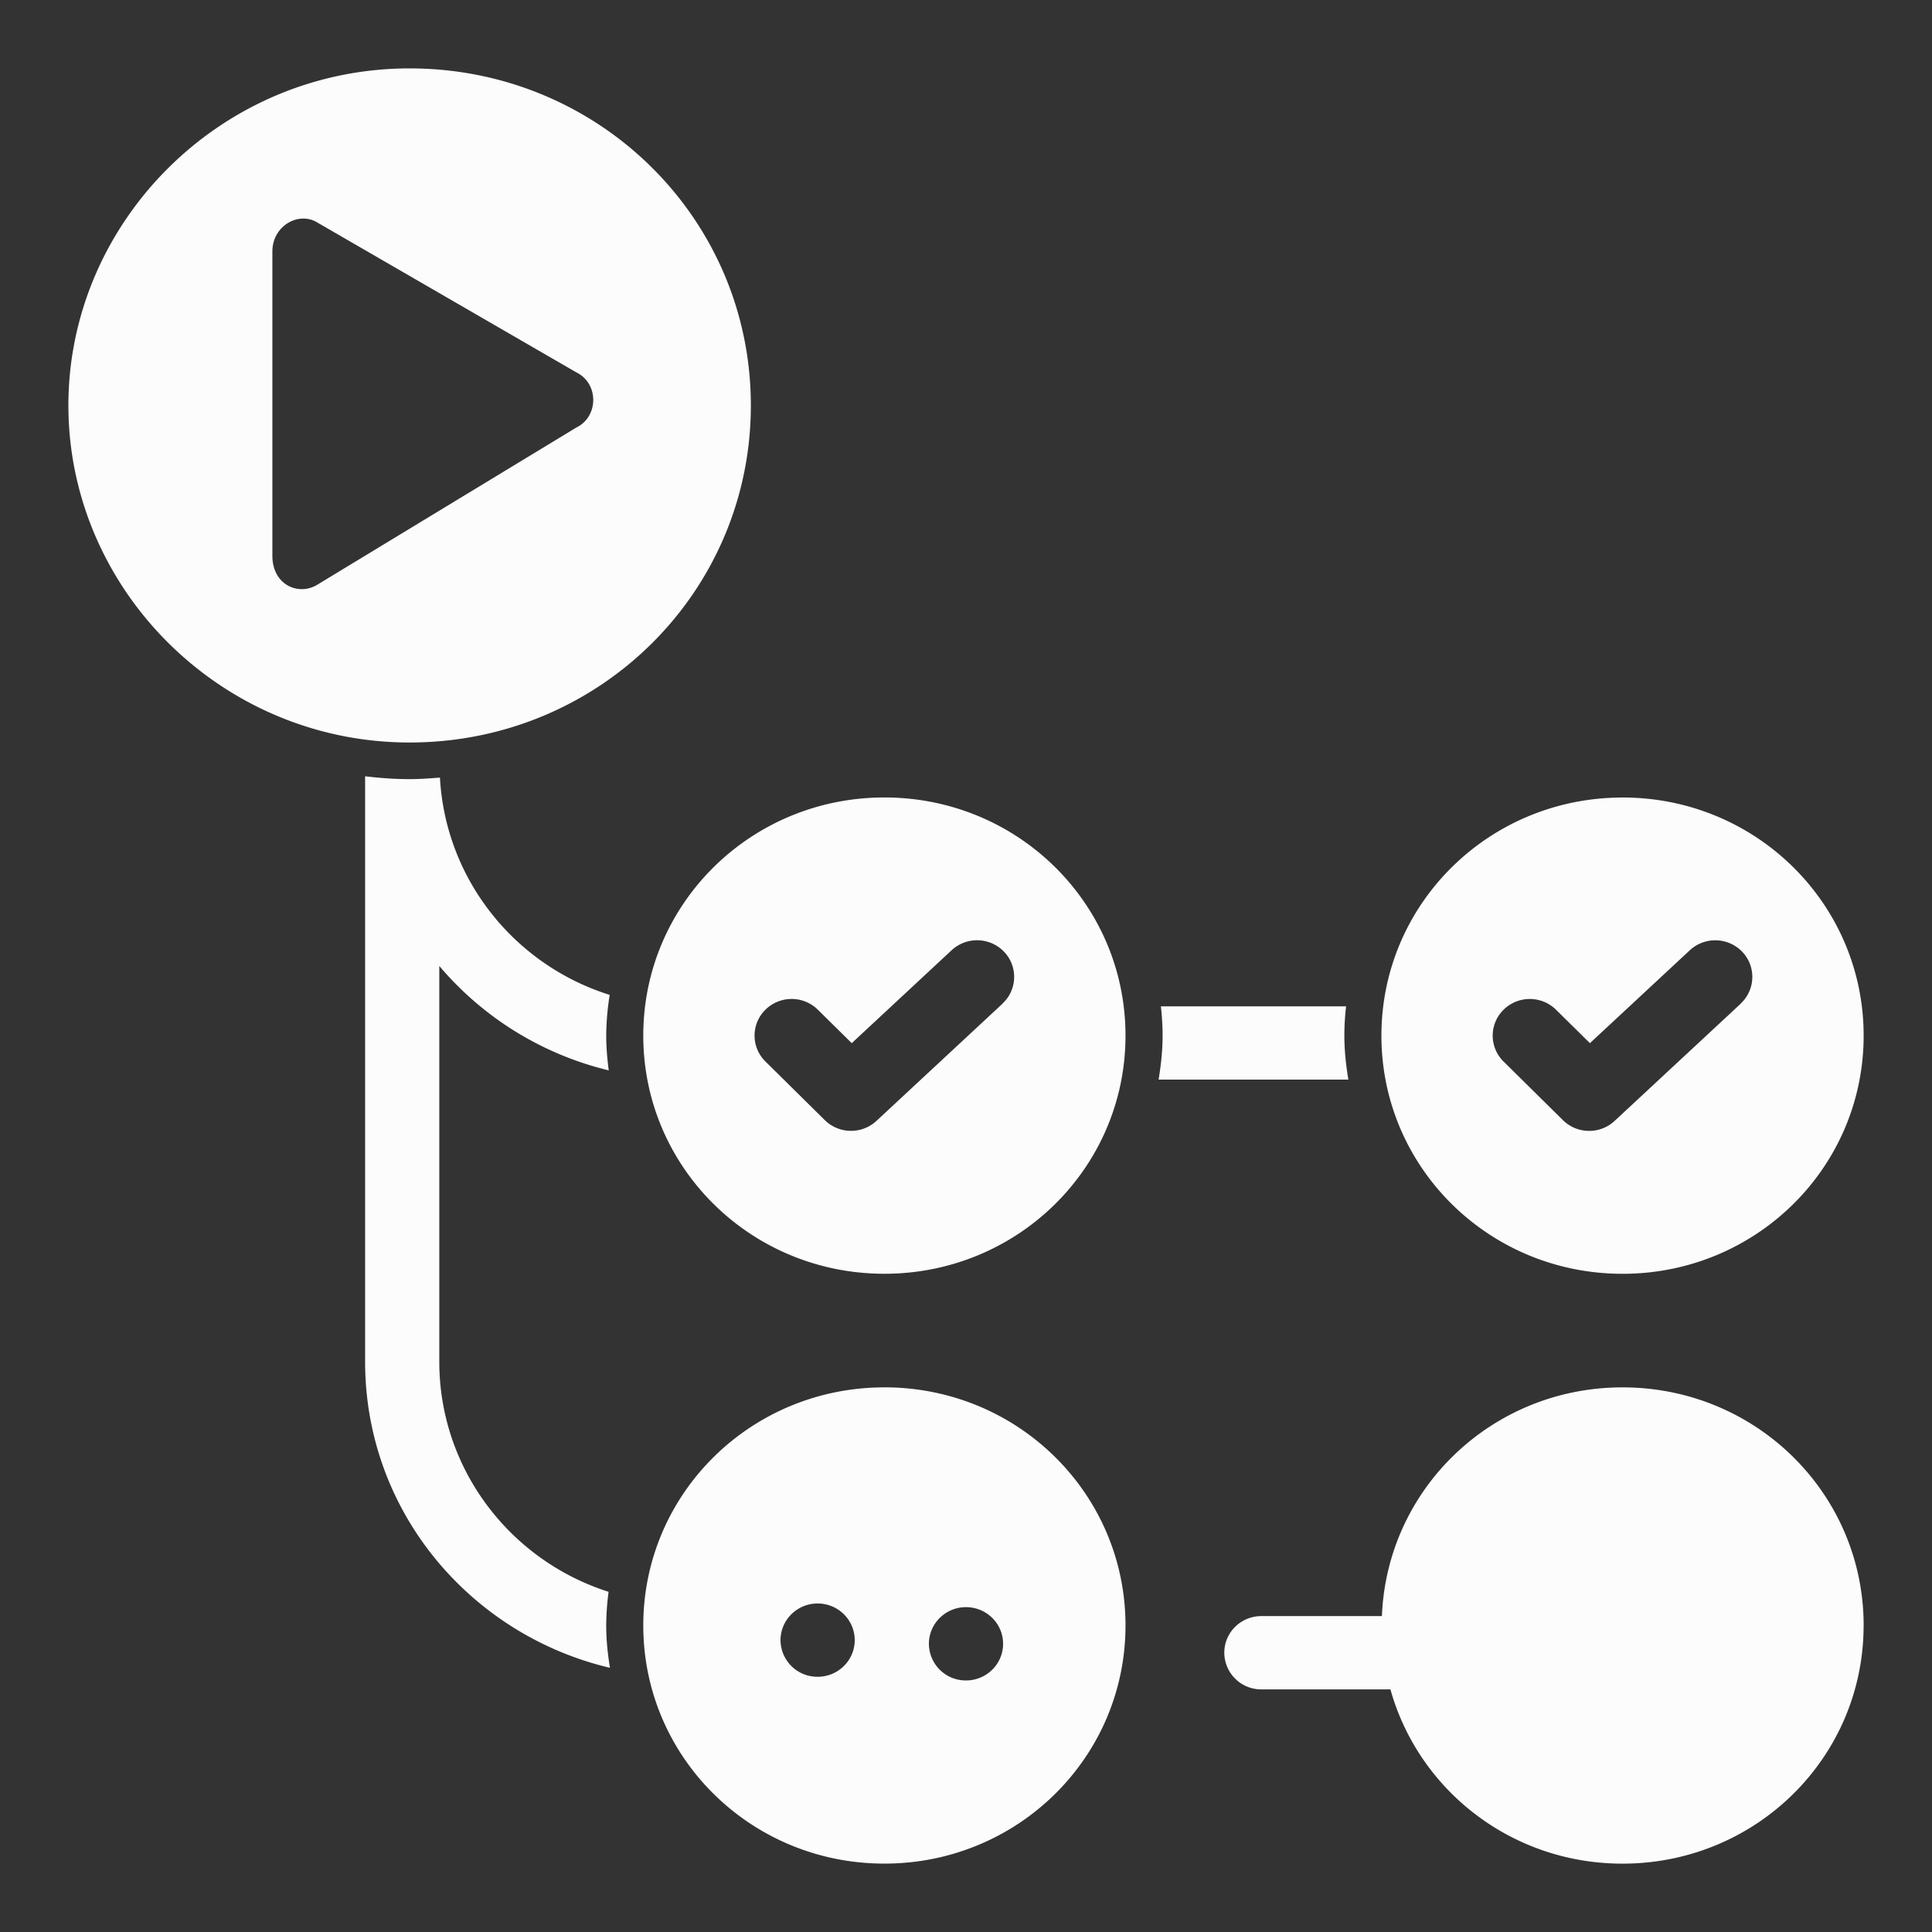 <svg width="50" height="50" fill="none" xmlns="http://www.w3.org/2000/svg"><rect width="100%" height="100%" fill="#333333" stroke="none"/><path d="M10.6 1.77c-4.895 0-8.83 3.982-8.83 8.723 0 4.74 3.935 8.723 8.83 8.723 4.897 0 8.832-3.887 8.832-8.723S15.497 1.77 10.601 1.77Zm4.32 9.292-6.719 4.077c-.48.284-1.152 0-1.152-.759V6.51c0-.663.672-1.042 1.152-.758l6.72 3.888c.576.284.576 1.137 0 1.422Zm7.968 9.576c-3.456 0-6.24 2.75-6.24 6.164 0 3.413 2.784 6.163 6.24 6.163 3.456 0 6.24-2.75 6.24-6.163 0-3.414-2.784-6.164-6.24-6.164Zm3.057 5.337-3.263 3.034a.965.965 0 0 1-.659.257.963.963 0 0 1-.678-.278l-1.536-1.517a.939.939 0 0 1 0-1.34.967.967 0 0 1 1.357 0l.877.866 2.585-2.405a.969.969 0 0 1 1.358.04.941.941 0 0 1-.041 1.34v.003Zm-3.057 9.93c-3.456 0-6.24 2.749-6.24 6.162 0 3.414 2.784 6.163 6.24 6.163 3.456 0 6.24-2.75 6.24-6.163 0-3.413-2.784-6.163-6.24-6.163Zm-1.728 7.49a.954.954 0 0 1-.96-.948c0-.524.43-.949.96-.949s.96.425.96.949c0 .523-.43.948-.96.948Zm3.84.095a.954.954 0 0 1-.96-.949c0-.523.43-.948.96-.948s.96.425.96.948c0 .524-.43.949-.96.949Zm-9.214-.327c-3.605-.851-6.337-4.037-6.337-7.923V20.09c.38.045.762.074 1.152.074.26 0 .513-.019.768-.039h.017c.143 2.62 1.92 4.847 4.393 5.623a6.84 6.84 0 0 0-.09 1.054c0 .305.027.604.065.899a8.285 8.285 0 0 1-4.385-2.702v10.242c0 2.755 1.814 5.138 4.381 5.955a6.902 6.902 0 0 0-.061.872c0 .373.038.737.097 1.095ZM29.984 27.94c.062-.371.104-.75.104-1.137 0-.256-.017-.51-.044-.759h4.792c-.028.25-.044.503-.044.759 0 .387.042.766.104 1.137h-4.912Zm12.007-7.3c-3.456 0-6.24 2.75-6.24 6.163 0 3.413 2.784 6.163 6.24 6.163 3.456 0 6.24-2.75 6.24-6.163 0-3.414-2.784-6.164-6.24-6.164Zm3.058 5.336-3.264 3.034a.96.96 0 0 1-.658.257.964.964 0 0 1-.679-.278l-1.536-1.517a.939.939 0 0 1 0-1.34.967.967 0 0 1 1.358 0l.877.865 2.585-2.404a.969.969 0 0 1 1.358.04.941.941 0 0 1-.042 1.34l.001.003Zm3.181 16.092c0 3.414-2.783 6.163-6.24 6.163-2.874 0-5.278-1.905-6.006-4.51h-3.34a.953.953 0 0 1-.959-.95c0-.524.43-.947.96-.947h3.119c.13-3.299 2.855-5.919 6.227-5.919 3.456 0 6.24 2.75 6.24 6.163Z" fill="#FCFCFC"/></svg>